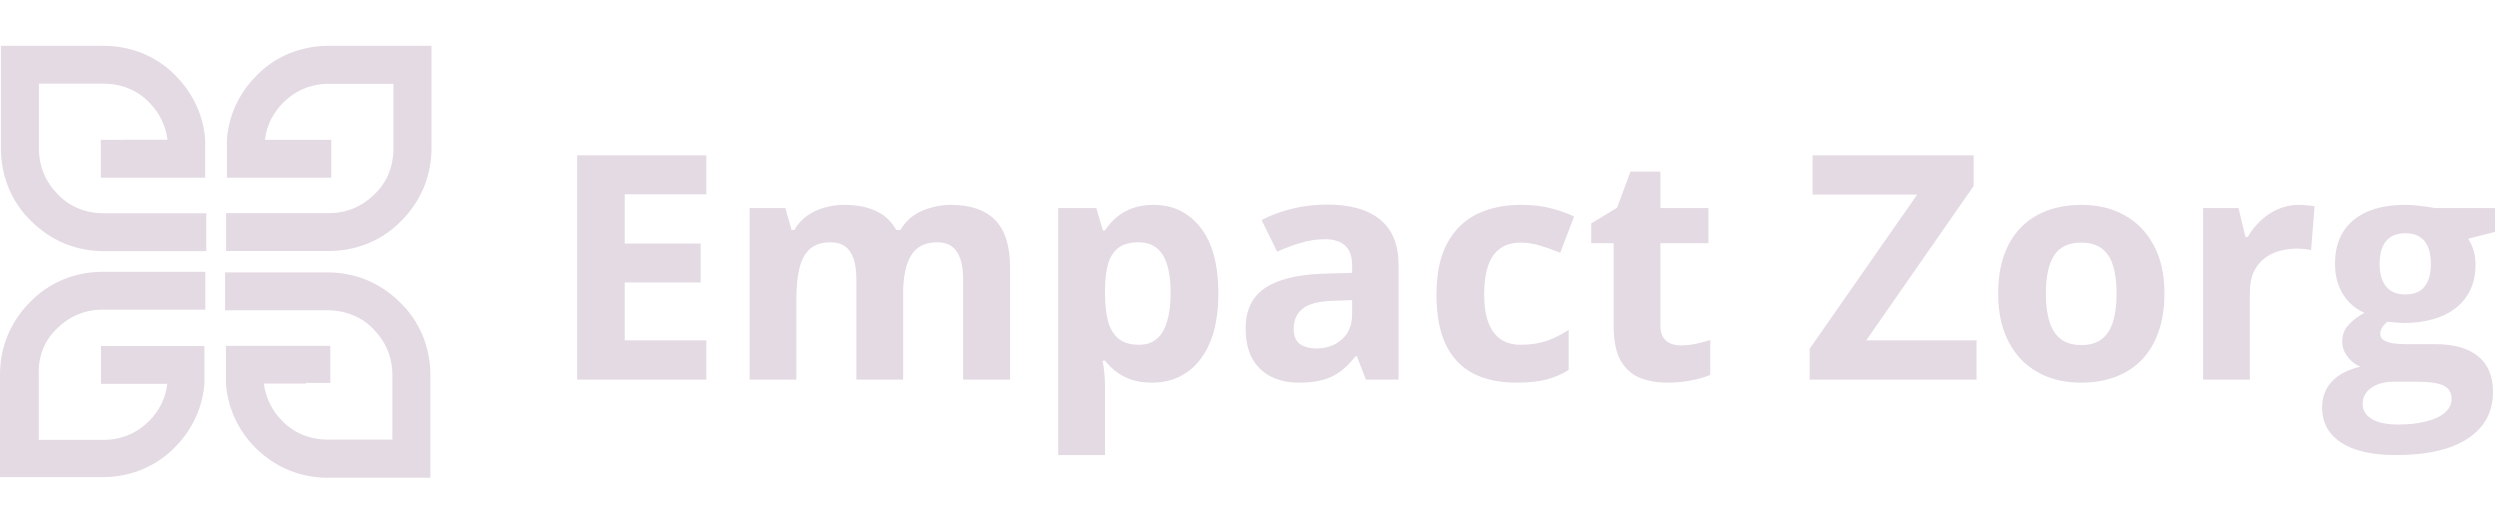 <svg width="191" height="40" viewBox="0 0 191 40" fill="none" xmlns="http://www.w3.org/2000/svg">
<g clip-path="url(#clip0_1_570)">
<path d="M9.55 10.686H7.703V13.579H15.677V10.686C15.547 8.78 14.689 7.063 13.442 5.805C12.055 4.359 10.079 3.5 7.903 3.5H0.071V11.344C0.071 13.52 0.929 15.496 2.376 16.884C3.822 18.33 5.739 19.189 7.915 19.189H15.759V16.295H7.915C6.527 16.295 5.28 15.766 4.422 14.849C3.505 13.932 2.975 12.744 2.975 11.356V6.393H7.915C9.303 6.393 10.549 6.922 11.408 7.84C12.137 8.569 12.654 9.557 12.795 10.674H9.573L9.55 10.686Z" fill="#E4DAE3"/>
<path d="M32.941 3.5H25.097C22.921 3.5 20.945 4.359 19.57 5.805C18.323 7.052 17.464 8.769 17.335 10.686V13.579H25.309V10.686H20.24C20.369 9.568 20.898 8.581 21.628 7.851C22.545 6.934 23.733 6.405 25.12 6.405H30.06V11.344C30.06 12.732 29.531 13.979 28.613 14.837C27.696 15.755 26.508 16.284 25.12 16.284H17.276V19.177H25.12C27.296 19.177 29.272 18.318 30.66 16.872C32.106 15.425 32.965 13.508 32.965 11.332V3.5H32.941Z" fill="#E4DAE3"/>
<path d="M4.351 25.104C5.269 24.187 6.457 23.658 7.844 23.658H15.688V20.765H7.844C5.669 20.765 3.693 21.623 2.305 23.07C0.859 24.516 0 26.433 0 28.609V36.453H7.844C10.02 36.453 11.996 35.595 13.383 34.148C14.63 32.901 15.489 31.184 15.618 29.267V26.433H7.715V29.326H12.784C12.654 30.444 12.125 31.431 11.396 32.161C10.479 33.078 9.291 33.607 7.903 33.607H2.964V28.668C2.893 27.221 3.422 25.963 4.351 25.116V25.104Z" fill="#E4DAE3"/>
<path d="M23.392 29.256H25.238V26.422H17.264V29.315C17.394 31.22 18.252 32.937 19.499 34.196C20.945 35.642 22.862 36.501 25.038 36.501H32.882V28.656C32.882 26.481 32.024 24.505 30.577 23.117C29.131 21.671 27.214 20.812 25.038 20.812H17.194V23.705H25.038C26.426 23.705 27.672 24.234 28.531 25.152C29.448 26.069 29.977 27.257 29.977 28.645V33.584H25.038C23.65 33.584 22.404 33.055 21.545 32.137C20.816 31.408 20.299 30.42 20.157 29.303H23.38V29.233L23.392 29.256Z" fill="#E4DAE3"/>
</g>
<path d="M53.965 29H44.097V11.867H53.965V14.844H47.73V18.605H53.531V21.582H47.73V26H53.965V29ZM72.656 15.652C74.14 15.652 75.261 16.035 76.019 16.801C76.785 17.559 77.168 18.777 77.168 20.457V29H73.582V21.348C73.582 20.41 73.422 19.703 73.101 19.227C72.781 18.75 72.285 18.512 71.613 18.512C70.668 18.512 69.996 18.852 69.597 19.531C69.199 20.203 69 21.168 69 22.426V29H65.426V21.348C65.426 20.723 65.355 20.199 65.215 19.777C65.074 19.355 64.859 19.039 64.57 18.828C64.281 18.617 63.91 18.512 63.457 18.512C62.793 18.512 62.269 18.68 61.886 19.016C61.511 19.344 61.242 19.832 61.078 20.48C60.922 21.121 60.843 21.906 60.843 22.836V29H57.269V15.898H60L60.48 17.574H60.679C60.945 17.121 61.277 16.754 61.676 16.473C62.082 16.191 62.527 15.984 63.011 15.852C63.496 15.719 63.988 15.652 64.488 15.652C65.449 15.652 66.261 15.809 66.926 16.121C67.597 16.434 68.113 16.918 68.472 17.574H68.789C69.18 16.902 69.73 16.414 70.441 16.109C71.16 15.805 71.898 15.652 72.656 15.652ZM88.136 15.652C89.613 15.652 90.805 16.227 91.711 17.375C92.625 18.523 93.082 20.207 93.082 22.426C93.082 23.91 92.867 25.16 92.437 26.176C92.008 27.184 91.414 27.945 90.656 28.461C89.898 28.977 89.027 29.234 88.043 29.234C87.41 29.234 86.867 29.156 86.414 29C85.961 28.836 85.574 28.629 85.254 28.379C84.933 28.121 84.656 27.848 84.422 27.559H84.234C84.297 27.871 84.344 28.191 84.375 28.52C84.406 28.848 84.422 29.168 84.422 29.48V34.766H80.847V15.898H83.754L84.258 17.598H84.422C84.656 17.246 84.941 16.922 85.277 16.625C85.613 16.328 86.015 16.094 86.484 15.922C86.961 15.742 87.511 15.652 88.136 15.652ZM86.988 18.512C86.363 18.512 85.867 18.641 85.5 18.898C85.133 19.156 84.863 19.543 84.691 20.059C84.527 20.574 84.437 21.227 84.422 22.016V22.402C84.422 23.246 84.5 23.961 84.656 24.547C84.82 25.133 85.09 25.578 85.465 25.883C85.847 26.188 86.371 26.34 87.035 26.34C87.582 26.34 88.031 26.188 88.383 25.883C88.734 25.578 88.996 25.133 89.168 24.547C89.347 23.953 89.437 23.23 89.437 22.379C89.437 21.098 89.238 20.133 88.84 19.484C88.441 18.836 87.824 18.512 86.988 18.512ZM101.402 15.629C103.16 15.629 104.508 16.012 105.445 16.777C106.383 17.543 106.851 18.707 106.851 20.27V29H104.355L103.664 27.219H103.57C103.195 27.688 102.812 28.07 102.422 28.367C102.031 28.664 101.582 28.883 101.074 29.023C100.566 29.164 99.949 29.234 99.222 29.234C98.449 29.234 97.754 29.086 97.136 28.789C96.527 28.492 96.047 28.039 95.695 27.43C95.344 26.812 95.168 26.031 95.168 25.086C95.168 23.695 95.656 22.672 96.633 22.016C97.609 21.352 99.074 20.984 101.027 20.914L103.301 20.844V20.27C103.301 19.582 103.121 19.078 102.762 18.758C102.402 18.438 101.902 18.277 101.262 18.277C100.629 18.277 100.008 18.367 99.398 18.547C98.789 18.727 98.18 18.953 97.57 19.227L96.386 16.812C97.082 16.445 97.859 16.156 98.719 15.945C99.586 15.734 100.48 15.629 101.402 15.629ZM103.301 22.93L101.918 22.977C100.762 23.008 99.957 23.215 99.504 23.598C99.058 23.98 98.836 24.484 98.836 25.109C98.836 25.656 98.996 26.047 99.316 26.281C99.636 26.508 100.054 26.621 100.57 26.621C101.336 26.621 101.98 26.395 102.504 25.941C103.035 25.488 103.301 24.844 103.301 24.008V22.93ZM115.863 29.234C114.566 29.234 113.461 29 112.547 28.531C111.633 28.055 110.937 27.32 110.461 26.328C109.984 25.336 109.746 24.066 109.746 22.52C109.746 20.918 110.015 19.613 110.554 18.605C111.101 17.59 111.855 16.844 112.816 16.367C113.785 15.891 114.906 15.652 116.179 15.652C117.086 15.652 117.867 15.742 118.523 15.922C119.187 16.094 119.765 16.301 120.258 16.543L119.203 19.309C118.64 19.082 118.117 18.898 117.633 18.758C117.148 18.609 116.664 18.535 116.179 18.535C115.554 18.535 115.035 18.684 114.621 18.98C114.207 19.27 113.898 19.707 113.695 20.293C113.492 20.879 113.39 21.613 113.39 22.496C113.39 23.363 113.5 24.082 113.719 24.652C113.937 25.223 114.254 25.648 114.668 25.93C115.082 26.203 115.586 26.34 116.179 26.34C116.922 26.34 117.582 26.242 118.16 26.047C118.738 25.844 119.301 25.562 119.847 25.203V28.262C119.301 28.605 118.726 28.852 118.125 29C117.531 29.156 116.777 29.234 115.863 29.234ZM128.414 26.387C128.804 26.387 129.183 26.348 129.551 26.27C129.926 26.191 130.297 26.094 130.664 25.977V28.637C130.281 28.809 129.804 28.949 129.234 29.059C128.672 29.176 128.054 29.234 127.383 29.234C126.601 29.234 125.898 29.109 125.273 28.859C124.656 28.602 124.168 28.16 123.808 27.535C123.457 26.902 123.281 26.023 123.281 24.898V18.582H121.57V17.07L123.539 15.875L124.57 13.109H126.855V15.898H130.523V18.582H126.855V24.898C126.855 25.398 126.996 25.773 127.277 26.023C127.566 26.266 127.945 26.387 128.414 26.387ZM151.008 29H138.258V26.645L146.472 14.867H138.48V11.867H150.785V14.211L142.582 26H151.008V29ZM165.363 22.426C165.363 23.52 165.215 24.488 164.918 25.332C164.629 26.176 164.203 26.891 163.64 27.477C163.086 28.055 162.414 28.492 161.625 28.789C160.844 29.086 159.961 29.234 158.976 29.234C158.054 29.234 157.207 29.086 156.433 28.789C155.668 28.492 155 28.055 154.429 27.477C153.867 26.891 153.429 26.176 153.117 25.332C152.812 24.488 152.66 23.52 152.66 22.426C152.66 20.973 152.918 19.742 153.433 18.734C153.949 17.727 154.683 16.961 155.637 16.438C156.59 15.914 157.726 15.652 159.047 15.652C160.273 15.652 161.359 15.914 162.304 16.438C163.258 16.961 164.004 17.727 164.543 18.734C165.09 19.742 165.363 20.973 165.363 22.426ZM156.304 22.426C156.304 23.285 156.398 24.008 156.586 24.594C156.773 25.18 157.066 25.621 157.465 25.918C157.863 26.215 158.383 26.363 159.023 26.363C159.656 26.363 160.168 26.215 160.558 25.918C160.957 25.621 161.246 25.18 161.426 24.594C161.613 24.008 161.707 23.285 161.707 22.426C161.707 21.559 161.613 20.84 161.426 20.27C161.246 19.691 160.957 19.258 160.558 18.969C160.16 18.68 159.64 18.535 159 18.535C158.054 18.535 157.367 18.859 156.937 19.508C156.515 20.156 156.304 21.129 156.304 22.426ZM175.629 15.652C175.808 15.652 176.015 15.664 176.25 15.688C176.492 15.703 176.687 15.727 176.836 15.758L176.566 19.109C176.449 19.07 176.281 19.043 176.062 19.027C175.851 19.004 175.668 18.992 175.512 18.992C175.051 18.992 174.601 19.051 174.164 19.168C173.734 19.285 173.347 19.477 173.004 19.742C172.66 20 172.387 20.344 172.183 20.773C171.988 21.195 171.89 21.715 171.89 22.332V29H168.316V15.898H171.023L171.551 18.102H171.726C171.984 17.656 172.304 17.25 172.687 16.883C173.078 16.508 173.519 16.211 174.012 15.992C174.512 15.766 175.051 15.652 175.629 15.652ZM183.047 34.766C181.219 34.766 179.82 34.445 178.851 33.805C177.89 33.172 177.41 32.281 177.41 31.133C177.41 30.344 177.656 29.684 178.148 29.152C178.64 28.621 179.363 28.242 180.316 28.016C179.949 27.859 179.629 27.605 179.355 27.254C179.082 26.895 178.945 26.516 178.945 26.117C178.945 25.617 179.09 25.203 179.379 24.875C179.668 24.539 180.086 24.211 180.633 23.891C179.945 23.594 179.398 23.117 178.992 22.461C178.594 21.805 178.394 21.031 178.394 20.141C178.394 19.188 178.601 18.379 179.015 17.715C179.437 17.043 180.047 16.531 180.844 16.18C181.648 15.828 182.625 15.652 183.773 15.652C184.015 15.652 184.297 15.668 184.617 15.699C184.937 15.73 185.23 15.766 185.496 15.805C185.769 15.844 185.953 15.875 186.047 15.898H190.617V17.715L188.566 18.242C188.754 18.531 188.894 18.84 188.988 19.168C189.082 19.496 189.129 19.844 189.129 20.211C189.129 21.617 188.637 22.715 187.652 23.504C186.676 24.285 185.316 24.676 183.574 24.676C183.16 24.652 182.769 24.621 182.402 24.582C182.222 24.723 182.086 24.871 181.992 25.027C181.898 25.184 181.851 25.348 181.851 25.52C181.851 25.691 181.922 25.836 182.062 25.953C182.211 26.062 182.429 26.148 182.719 26.211C183.015 26.266 183.383 26.293 183.82 26.293H186.047C187.484 26.293 188.578 26.602 189.328 27.219C190.086 27.836 190.465 28.742 190.465 29.938C190.465 31.469 189.824 32.656 188.543 33.5C187.269 34.344 185.437 34.766 183.047 34.766ZM183.199 32.434C184.051 32.434 184.781 32.352 185.39 32.188C186.008 32.031 186.48 31.805 186.808 31.508C187.137 31.219 187.301 30.871 187.301 30.465C187.301 30.137 187.203 29.875 187.008 29.68C186.82 29.492 186.531 29.359 186.14 29.281C185.758 29.203 185.265 29.164 184.664 29.164H182.812C182.375 29.164 181.98 29.234 181.629 29.375C181.285 29.516 181.012 29.711 180.808 29.961C180.605 30.219 180.504 30.516 180.504 30.852C180.504 31.344 180.738 31.73 181.207 32.012C181.683 32.293 182.347 32.434 183.199 32.434ZM183.773 22.496C184.445 22.496 184.937 22.289 185.25 21.875C185.562 21.461 185.719 20.898 185.719 20.188C185.719 19.398 185.554 18.809 185.226 18.418C184.906 18.02 184.422 17.82 183.773 17.82C183.117 17.82 182.625 18.02 182.297 18.418C181.969 18.809 181.804 19.398 181.804 20.188C181.804 20.898 181.965 21.461 182.285 21.875C182.613 22.289 183.109 22.496 183.773 22.496Z" fill="#E4DAE3"/>
<defs>
<clipPath id="clip0_1_570">
<rect width="32.941" height="33" fill="white" transform="translate(0 3.5)"/>
</clipPath>
</defs>
</svg>

